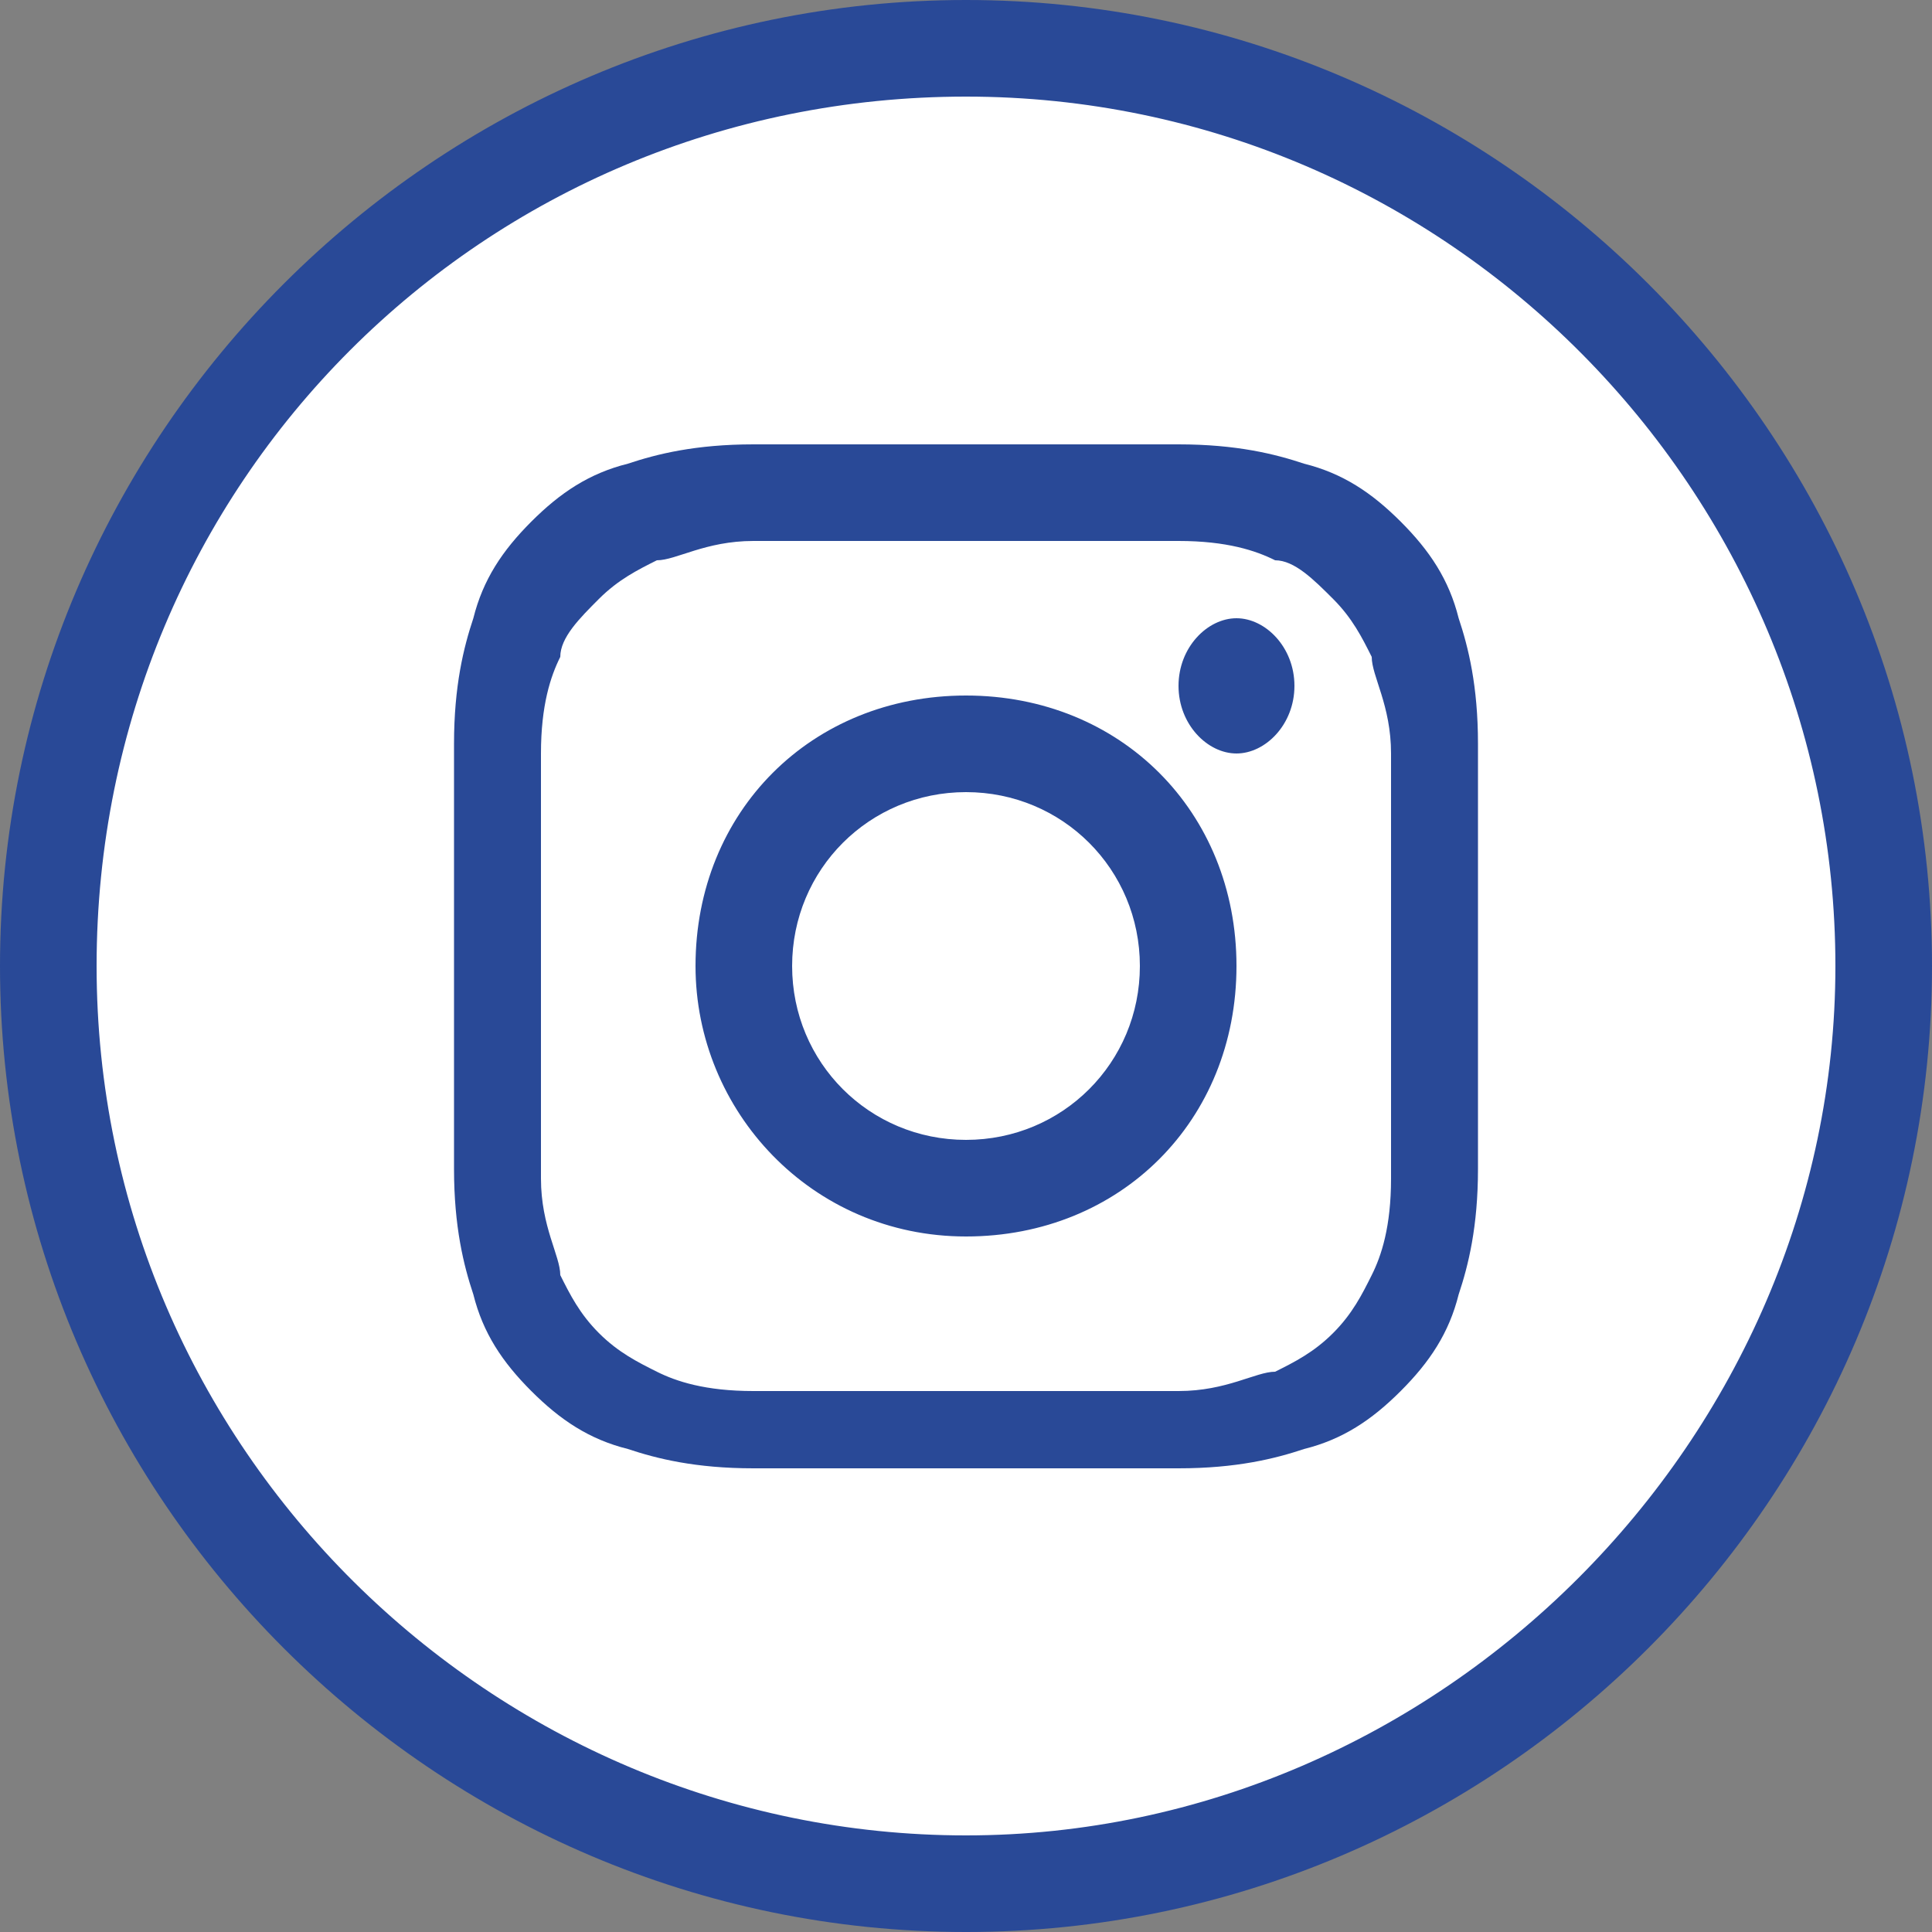<?xml version="1.0" encoding="UTF-8"?>
<svg id="_レイヤー_2" data-name=" レイヤー 2" xmlns="http://www.w3.org/2000/svg" version="1.1" viewBox="0 0 20 20">
  <rect x="0" y="0" width="20" height="20" fill="#808080" stroke="none"/>
  <defs>
    <style>
      .cls-1 {
        fill: #294997;
      }

      .cls-1, .cls-2 {
        stroke-width: 0px;
      }

      .cls-2 {
        fill: #fff;
      }
    </style>
  </defs>
  <g>
    <circle class="cls-2" cx="10" cy="10" r="9.5"/>
    <path class="cls-1" d="M10,20C4.5,20,0,15.5,0,10S4.5,0,10,0s10,4.5,10,10-4.5,10-10,10ZM10,1C5,1,1,5,1,10s4.1,9,9,9,9-4.1,9-9S15,1,10,1Z"/>
  </g>
  <path class="cls-1" d="M7.8,4.6c-.6,0-1,.1-1.3.2-.4.1-.7.3-1,.6s-.5.6-.6,1c-.1.3-.2.7-.2,1.3s0,.8,0,2.2,0,1.7,0,2.2c0,.6.1,1,.2,1.3.1.4.3.7.6,1s.6.5,1,.6c.3.1.7.2,1.3.2s.8,0,2.2,0,1.7,0,2.2,0c.6,0,1-.1,1.3-.2.4-.1.7-.3,1-.6s.5-.6.6-1c.1-.3.2-.7.2-1.3s0-.8,0-2.2,0-1.7,0-2.2c0-.6-.1-1-.2-1.3-.1-.4-.3-.7-.6-1s-.6-.5-1-.6c-.3-.1-.7-.2-1.3-.2s-.8,0-2.2,0-1.7,0-2.2,0M7.8,14.4c-.5,0-.8-.1-1-.2-.2-.1-.4-.2-.6-.4-.2-.2-.3-.4-.4-.6,0-.2-.2-.5-.2-1,0-.6,0-.7,0-2.2,0-1.4,0-1.6,0-2.2,0-.5.1-.8.2-1,0-.2.2-.4.4-.6.2-.2.4-.3.6-.4.2,0,.5-.2,1-.2.6,0,.7,0,2.2,0,1.4,0,1.6,0,2.2,0,.5,0,.8.1,1,.2.2,0,.4.2.6.4s.3.4.4.6c0,.2.2.5.2,1,0,.6,0,.7,0,2.2,0,1.4,0,1.6,0,2.2,0,.5-.1.8-.2,1-.1.2-.2.4-.4.6-.2.2-.4.3-.6.4-.2,0-.5.2-1,.2-.6,0-.7,0-2.2,0-1.4,0-1.6,0-2.2,0M12.2,7.1c0,.4.3.7.6.7s.6-.3.6-.7-.3-.7-.6-.7-.6.3-.6.7M7.2,10c0,1.5,1.2,2.8,2.8,2.8s2.8-1.2,2.8-2.8-1.2-2.8-2.8-2.8-2.8,1.2-2.8,2.8M8.2,10c0-1,.8-1.8,1.8-1.8s1.8.8,1.8,1.8-.8,1.8-1.8,1.8-1.8-.8-1.8-1.8"/>
</svg>